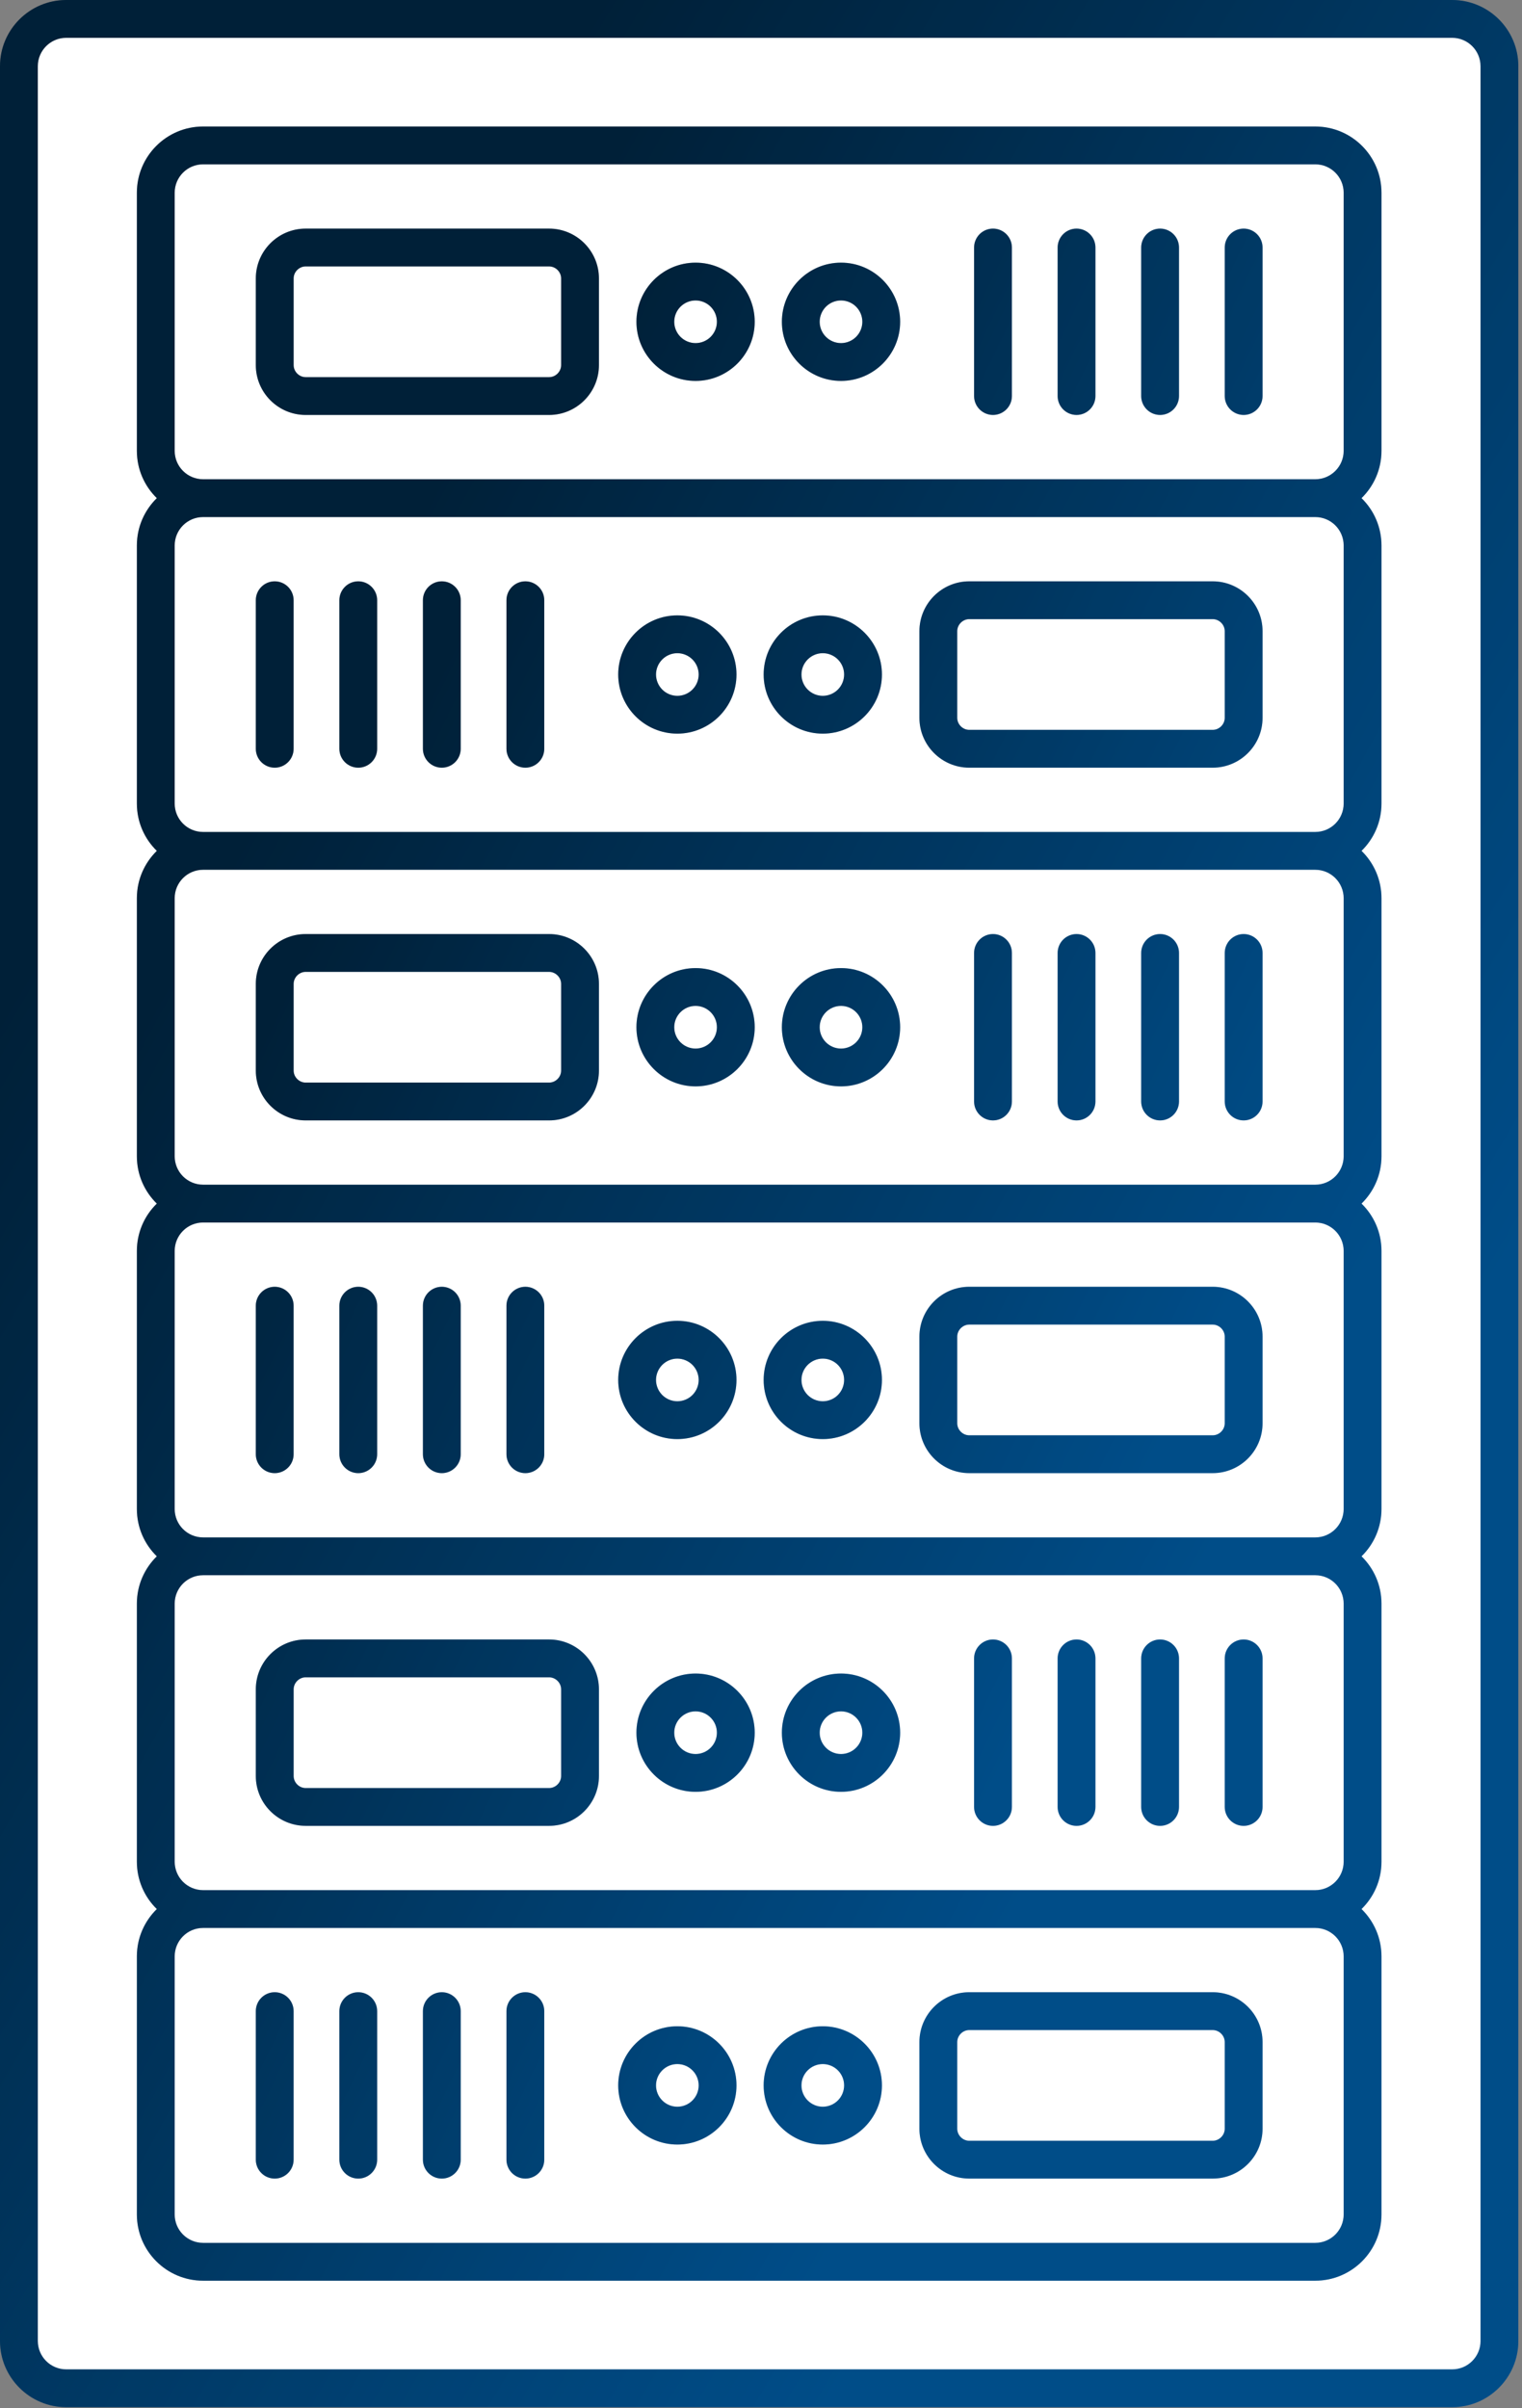 <?xml version="1.0" encoding="UTF-8"?>
<svg xmlns="http://www.w3.org/2000/svg" width="280" height="443" viewBox="0 0 280 443" fill="none">
  <rect x="0" y="0" width="280" height="443" fill="#808080" stroke="none"/>
  <path d="M267.156 439.332H12.174C7.374 439.332 3.479 435.439 3.479 430.636V12.174C3.479 7.372 7.374 3.479 12.174 3.479H267.157C271.956 3.479 275.853 7.372 275.853 12.174V430.636C275.853 435.439 271.959 439.332 267.157 439.332H267.156Z" fill="white"></path>
  <path d="M250.679 35.454V82.931C250.679 87.749 246.783 91.627 241.983 91.627H37.35C32.55 91.627 28.654 87.749 28.654 82.931V35.454C28.654 30.65 32.55 26.758 37.35 26.758H241.983C246.783 26.758 250.679 30.65 250.679 35.454ZM250.679 100.323V147.821C250.679 152.621 246.783 156.517 241.983 156.517H37.35C32.55 156.517 28.654 152.621 28.654 147.821V100.324C28.654 95.523 32.55 91.627 37.35 91.627H241.983C246.783 91.627 250.679 95.523 250.679 100.323ZM250.679 165.213V212.711C250.679 217.511 246.783 221.407 241.983 221.407H37.35C32.55 221.407 28.654 217.511 28.654 212.711V165.214C28.654 160.413 32.55 156.517 37.35 156.517H241.983C246.783 156.517 250.679 160.413 250.679 165.213ZM250.679 230.104V277.598C250.679 282.398 246.783 286.294 241.983 286.294H37.35C32.55 286.294 28.654 282.398 28.654 277.598V230.103C28.654 225.303 32.55 221.407 37.35 221.407H241.983C246.783 221.407 250.679 225.303 250.679 230.104Z" fill="white"></path>
  <path d="M250.679 294.99V342.487C250.679 347.287 246.783 351.183 241.983 351.183H37.35C32.55 351.183 28.654 347.287 28.654 342.487V294.99C28.654 290.19 32.55 286.294 37.35 286.294H241.983C246.783 286.294 250.679 290.19 250.679 294.99ZM250.679 359.88V407.36C250.679 412.161 246.783 416.056 241.983 416.056H37.35C32.55 416.056 28.654 412.161 28.654 407.36V359.88C28.654 355.062 32.55 351.184 37.35 351.184H241.983C246.783 351.184 250.679 355.062 250.679 359.88Z" fill="white"></path>
  <path d="M250.677 35.454V67.037H61.94C57.141 67.037 53.244 63.158 53.244 58.341V26.758H241.981C246.781 26.758 250.677 30.65 250.677 35.454ZM250.677 100.323V131.924H61.94C57.141 131.924 53.244 128.028 53.244 123.228V91.627H241.981C246.781 91.627 250.677 95.523 250.677 100.323ZM250.677 165.213V196.814H61.94C57.141 196.814 53.244 192.918 53.244 188.118V156.517H241.981C246.781 156.517 250.677 160.413 250.677 165.213ZM250.677 230.104V261.705H61.94C57.141 261.705 53.244 257.808 53.244 253.009V221.408H241.981C246.781 221.408 250.677 225.303 250.677 230.104ZM250.677 294.99V326.574H61.94C57.141 326.574 53.244 322.678 53.244 317.878V286.294H241.981C246.781 286.294 250.677 290.19 250.677 294.99ZM250.677 359.88V391.464H61.94C57.141 391.464 53.244 387.568 53.244 382.768V351.184H241.981C246.781 351.184 250.677 355.062 250.677 359.88Z" fill="white"></path>
  <path d="M101.016 72.856H56.232C53.1 72.856 50.539 70.295 50.539 67.162V51.224C50.539 48.093 53.1 45.531 56.232 45.531H101.016C104.148 45.531 106.709 48.093 106.709 51.224V67.162C106.709 70.295 104.148 72.856 101.016 72.856ZM178.315 110.415H223.099C226.231 110.415 228.792 112.98 228.792 116.108V132.05C228.792 135.178 226.231 137.739 223.099 137.739H178.315C175.183 137.739 172.621 135.178 172.621 132.05V116.108C172.621 112.98 175.183 110.415 178.315 110.415ZM101.016 202.626H56.232C53.1 202.626 50.539 200.064 50.539 196.933V180.995C50.539 177.862 53.1 175.302 56.232 175.302H101.016C104.148 175.302 106.709 177.862 106.709 180.995V196.933C106.709 200.064 104.148 202.626 101.016 202.626ZM178.315 240.185H223.099C226.231 240.185 228.792 242.745 228.792 245.878V261.816C228.792 264.948 226.231 267.509 223.099 267.509H178.315C175.183 267.509 172.621 264.948 172.621 261.816V245.878C172.621 242.745 175.183 240.185 178.315 240.185ZM101.016 332.395H56.232C53.1 332.395 50.539 329.834 50.539 326.702V310.764C50.539 307.633 53.1 305.071 56.232 305.071H101.016C104.148 305.071 106.709 307.633 106.709 310.764V326.702C106.709 329.834 104.148 332.395 101.016 332.395ZM178.315 369.955H223.099C226.231 369.955 228.792 372.516 228.792 375.647V391.586C228.792 394.717 226.231 397.278 223.099 397.278H178.315C175.183 397.278 172.621 394.717 172.621 391.586V375.647C172.621 372.516 175.183 369.955 178.315 369.955Z" fill="white"></path>
  <path d="M135.366 59.193C135.366 63.28 132.05 66.592 127.964 66.592C126.992 66.592 126.03 66.4 125.132 66.029C124.235 65.657 123.419 65.112 122.732 64.425C122.045 63.738 121.5 62.922 121.128 62.025C120.756 61.127 120.565 60.165 120.565 59.193C120.565 55.107 123.877 51.792 127.964 51.792C132.05 51.792 135.366 55.107 135.366 59.193ZM162.119 59.193C162.119 63.28 158.807 66.592 154.72 66.592C150.634 66.592 147.319 63.28 147.319 59.193C147.319 55.107 150.634 51.792 154.72 51.792C158.807 51.792 162.119 55.107 162.119 59.193ZM158.766 124.08C158.766 128.167 155.454 131.478 151.368 131.478C147.282 131.478 143.966 128.167 143.966 124.08C143.966 119.99 147.282 116.678 151.368 116.678C155.454 116.678 158.766 119.99 158.766 124.08ZM132.012 124.08C132.012 128.167 128.698 131.478 124.611 131.478C122.649 131.478 120.767 130.699 119.38 129.311C117.992 127.924 117.213 126.042 117.213 124.08C117.212 123.109 117.403 122.146 117.775 121.248C118.147 120.35 118.691 119.534 119.378 118.847C120.065 118.16 120.881 117.614 121.779 117.242C122.676 116.87 123.639 116.679 124.611 116.678C128.698 116.678 132.012 119.99 132.012 124.08ZM135.366 188.963C135.366 193.05 132.05 196.362 127.964 196.362C123.877 196.362 120.565 193.05 120.565 188.963C120.565 184.877 123.877 181.561 127.964 181.561C132.05 181.561 135.366 184.877 135.366 188.963V188.963ZM162.119 188.963C162.119 193.05 158.807 196.362 154.72 196.362C150.634 196.362 147.319 193.05 147.319 188.963C147.319 184.877 150.634 181.561 154.72 181.561C158.807 181.561 162.119 184.877 162.119 188.963V188.963ZM158.766 253.846C158.766 257.936 155.454 261.248 151.368 261.248C147.282 261.248 143.966 257.936 143.966 253.846C143.966 249.759 147.282 246.448 151.368 246.448C155.454 246.448 158.766 249.76 158.766 253.846ZM132.012 253.846C132.013 254.818 131.821 255.781 131.449 256.679C131.077 257.577 130.532 258.393 129.845 259.081C129.157 259.768 128.341 260.313 127.443 260.685C126.545 261.057 125.583 261.248 124.611 261.248C123.639 261.248 122.676 261.057 121.779 260.685C120.881 260.313 120.065 259.767 119.378 259.08C118.691 258.392 118.147 257.576 117.775 256.679C117.403 255.781 117.212 254.818 117.213 253.846C117.213 249.759 120.524 246.448 124.611 246.448C128.698 246.448 132.012 249.76 132.012 253.846ZM135.366 318.733C135.366 322.82 132.05 326.131 127.964 326.131C126.992 326.131 126.03 325.94 125.132 325.568C124.235 325.197 123.419 324.652 122.732 323.965C122.045 323.278 121.5 322.462 121.128 321.564C120.756 320.667 120.565 319.704 120.565 318.733C120.565 317.761 120.756 316.799 121.128 315.901C121.499 315.003 122.044 314.187 122.731 313.5C123.418 312.812 124.234 312.267 125.132 311.895C126.03 311.523 126.992 311.332 127.964 311.332C132.05 311.332 135.366 314.643 135.366 318.733ZM162.119 318.733C162.119 322.82 158.807 326.131 154.72 326.131C150.634 326.131 147.319 322.819 147.319 318.733C147.319 316.77 148.099 314.887 149.487 313.499C150.875 312.111 152.757 311.332 154.72 311.332C158.807 311.332 162.119 314.643 162.119 318.733ZM158.766 383.617C158.766 387.706 155.454 391.018 151.368 391.018C147.282 391.018 143.966 387.706 143.966 383.617C143.966 379.53 147.282 376.218 151.368 376.218C155.454 376.218 158.766 379.53 158.766 383.617ZM132.012 383.617C132.012 384.589 131.821 385.551 131.449 386.449C131.077 387.347 130.532 388.163 129.844 388.85C129.157 389.538 128.341 390.083 127.443 390.455C126.545 390.827 125.583 391.018 124.611 391.018C123.639 391.018 122.677 390.826 121.779 390.454C120.881 390.082 120.066 389.537 119.379 388.85C118.692 388.162 118.147 387.346 117.775 386.449C117.404 385.551 117.213 384.588 117.213 383.617C117.213 379.53 120.524 376.218 124.611 376.218C128.698 376.218 132.012 379.53 132.012 383.617Z" fill="white"></path>
  <path d="M241.974 23.273H37.354C30.642 23.273 25.18 28.734 25.18 35.447V82.941C25.18 86.345 26.587 89.426 28.849 91.637C26.59 93.849 25.18 96.926 25.18 100.333V147.824C25.18 151.231 26.587 154.312 28.849 156.52C26.59 158.732 25.18 161.813 25.18 165.216V212.711C25.18 216.114 26.587 219.195 28.849 221.407C27.688 222.537 26.764 223.89 26.134 225.383C25.504 226.877 25.179 228.481 25.18 230.103V277.595C25.18 281.002 26.587 284.082 28.849 286.291C26.59 288.502 25.18 291.583 25.18 294.986V342.481C25.179 344.102 25.503 345.707 26.133 347.201C26.764 348.694 27.687 350.047 28.849 351.177C26.59 353.388 25.18 356.469 25.18 359.873V407.367C25.18 414.08 30.642 419.542 37.354 419.542H241.974C248.686 419.542 254.148 414.08 254.148 407.367V359.873C254.148 356.469 252.742 353.388 250.479 351.177C252.738 348.966 254.149 345.888 254.149 342.481V294.986C254.149 291.583 252.742 288.502 250.479 286.291C251.641 285.16 252.564 283.808 253.194 282.314C253.825 280.821 254.149 279.216 254.149 277.595V230.103C254.149 226.696 252.742 223.615 250.479 221.407C252.738 219.195 254.149 216.114 254.149 212.711V165.216C254.15 163.595 253.825 161.99 253.195 160.496C252.565 159.003 251.641 157.651 250.479 156.52C252.738 154.309 254.149 151.228 254.149 147.824V100.334C254.15 98.713 253.825 97.108 253.195 95.614C252.565 94.121 251.641 92.769 250.479 91.638C252.738 89.427 254.149 86.346 254.149 82.942V35.447C254.149 28.734 248.69 23.273 241.975 23.273H241.974ZM247.191 407.364C247.191 410.241 244.851 412.582 241.974 412.582H37.354C34.477 412.582 32.136 410.241 32.136 407.364V359.873C32.136 356.995 34.477 354.655 37.354 354.655H241.974C244.851 354.655 247.191 356.995 247.191 359.873V407.364ZM247.191 342.481C247.191 345.355 244.851 347.699 241.974 347.699H37.354C35.971 347.696 34.645 347.146 33.667 346.168C32.689 345.19 32.139 343.864 32.136 342.481V294.986C32.136 292.109 34.477 289.769 37.354 289.769H241.974C244.851 289.769 247.191 292.109 247.191 294.986V342.481ZM247.191 277.595C247.191 280.471 244.851 282.812 241.974 282.812H37.354C34.477 282.812 32.136 280.471 32.136 277.595V230.103C32.136 227.226 34.477 224.885 37.354 224.885H241.974C244.851 224.885 247.191 227.226 247.191 230.103V277.595ZM247.191 212.711C247.191 215.585 244.851 217.928 241.974 217.928H37.354C35.971 217.926 34.645 217.376 33.667 216.398C32.689 215.42 32.139 214.094 32.136 212.711V165.216C32.136 162.34 34.477 159.999 37.354 159.999H241.974C244.851 159.999 247.191 162.34 247.191 165.216V212.711ZM247.191 147.824C247.191 150.702 244.851 153.042 241.974 153.042H37.354C34.477 153.042 32.136 150.702 32.136 147.824V100.334C32.136 97.457 34.477 95.117 37.354 95.117H241.974C244.851 95.117 247.191 97.457 247.191 100.334V147.824ZM247.191 82.941C247.191 85.818 244.851 88.159 241.974 88.159H37.354C34.477 88.159 32.136 85.818 32.136 82.941V35.447C32.136 32.569 34.477 30.229 37.354 30.229H241.974C244.851 30.229 247.191 32.569 247.191 35.447V82.941Z" fill="url(#paint0_linear_387_240)"></path>
  <path d="M241.974 23.273H37.354C30.642 23.273 25.18 28.734 25.18 35.447V82.941C25.18 86.345 26.587 89.426 28.849 91.637C26.59 93.849 25.18 96.926 25.18 100.333V147.824C25.18 151.231 26.587 154.312 28.849 156.52C26.59 158.732 25.18 161.813 25.18 165.216V212.711C25.18 216.114 26.587 219.195 28.849 221.407C27.688 222.537 26.764 223.89 26.134 225.383C25.504 226.877 25.179 228.481 25.18 230.103V277.595C25.18 281.002 26.587 284.082 28.849 286.291C26.59 288.502 25.18 291.583 25.18 294.986V342.481C25.179 344.102 25.503 345.707 26.133 347.201C26.764 348.694 27.687 350.047 28.849 351.177C26.59 353.388 25.18 356.469 25.18 359.873V407.367C25.18 414.08 30.642 419.542 37.354 419.542H241.974C248.686 419.542 254.148 414.08 254.148 407.367V359.873C254.148 356.469 252.742 353.388 250.479 351.177C252.738 348.966 254.149 345.888 254.149 342.481V294.986C254.149 291.583 252.742 288.502 250.479 286.291C251.641 285.16 252.564 283.808 253.194 282.314C253.825 280.821 254.149 279.216 254.149 277.595V230.103C254.149 226.696 252.742 223.615 250.479 221.407C252.738 219.195 254.149 216.114 254.149 212.711V165.216C254.15 163.595 253.825 161.99 253.195 160.496C252.565 159.003 251.641 157.651 250.479 156.52C252.738 154.309 254.149 151.228 254.149 147.824V100.334C254.15 98.713 253.825 97.108 253.195 95.614C252.565 94.121 251.641 92.769 250.479 91.638C252.738 89.427 254.149 86.346 254.149 82.942V35.447C254.149 28.734 248.69 23.273 241.975 23.273H241.974ZM247.191 407.364C247.191 410.241 244.851 412.582 241.974 412.582H37.354C34.477 412.582 32.136 410.241 32.136 407.364V359.873C32.136 356.995 34.477 354.655 37.354 354.655H241.974C244.851 354.655 247.191 356.995 247.191 359.873V407.364ZM247.191 342.481C247.191 345.355 244.851 347.699 241.974 347.699H37.354C35.971 347.696 34.645 347.146 33.667 346.168C32.689 345.19 32.139 343.864 32.136 342.481V294.986C32.136 292.109 34.477 289.769 37.354 289.769H241.974C244.851 289.769 247.191 292.109 247.191 294.986V342.481ZM247.191 277.595C247.191 280.471 244.851 282.812 241.974 282.812H37.354C34.477 282.812 32.136 280.471 32.136 277.595V230.103C32.136 227.226 34.477 224.885 37.354 224.885H241.974C244.851 224.885 247.191 227.226 247.191 230.103V277.595ZM247.191 212.711C247.191 215.585 244.851 217.928 241.974 217.928H37.354C35.971 217.926 34.645 217.376 33.667 216.398C32.689 215.42 32.139 214.094 32.136 212.711V165.216C32.136 162.34 34.477 159.999 37.354 159.999H241.974C244.851 159.999 247.191 162.34 247.191 165.216V212.711ZM247.191 147.824C247.191 150.702 244.851 153.042 241.974 153.042H37.354C34.477 153.042 32.136 150.702 32.136 147.824V100.334C32.136 97.457 34.477 95.117 37.354 95.117H241.974C244.851 95.117 247.191 97.457 247.191 100.334V147.824ZM247.191 82.941C247.191 85.818 244.851 88.159 241.974 88.159H37.354C34.477 88.159 32.136 85.818 32.136 82.941V35.447C32.136 32.569 34.477 30.229 37.354 30.229H241.974C244.851 30.229 247.191 32.569 247.191 35.447V82.941Z" fill="black" fill-opacity="0.2"></path>
  <path d="M101.016 42.054H56.232C51.174 42.054 47.06 46.167 47.06 51.221V67.162C47.06 72.221 51.174 76.334 56.232 76.334H101.016C106.074 76.334 110.187 72.221 110.187 67.162V51.221C110.187 46.167 106.074 42.054 101.016 42.054ZM103.23 67.162C103.23 68.362 102.218 69.377 101.016 69.377H56.232C55.032 69.377 54.021 68.361 54.021 67.162V51.221C54.021 50.022 55.033 49.01 56.232 49.01H101.016C102.218 49.01 103.23 50.022 103.23 51.221V67.162ZM127.963 48.314C121.964 48.314 117.083 53.198 117.083 59.193C117.083 65.193 121.964 70.074 127.963 70.074C133.962 70.074 138.844 65.193 138.844 59.193C138.844 53.198 133.962 48.314 127.963 48.314ZM127.963 63.114C126.923 63.114 125.926 62.7 125.19 61.965C124.455 61.23 124.041 60.233 124.04 59.193C124.041 58.153 124.454 57.156 125.19 56.42C125.926 55.685 126.923 55.272 127.963 55.271C129.003 55.272 130.001 55.685 130.736 56.42C131.472 57.156 131.886 58.153 131.887 59.193C131.886 60.233 131.472 61.23 130.736 61.965C130 62.7 129.003 63.114 127.963 63.114ZM154.72 48.314C148.721 48.314 143.84 53.198 143.84 59.193C143.84 65.193 148.721 70.074 154.72 70.074C160.719 70.074 165.6 65.193 165.6 59.193C165.6 53.198 160.719 48.314 154.72 48.314ZM154.72 63.114C153.68 63.113 152.683 62.7 151.948 61.965C151.212 61.23 150.798 60.233 150.797 59.193C150.798 58.153 151.212 57.156 151.947 56.421C152.683 55.685 153.68 55.272 154.72 55.271C155.76 55.272 156.757 55.685 157.493 56.42C158.228 57.156 158.642 58.153 158.643 59.193C158.642 60.233 158.228 61.23 157.493 61.965C156.757 62.7 155.76 63.114 154.72 63.114ZM182.68 42.054C181.757 42.054 180.872 42.42 180.22 43.072C179.568 43.725 179.201 44.609 179.201 45.532V72.855C179.201 74.774 180.761 76.333 182.68 76.333C184.599 76.333 186.158 74.774 186.158 72.855V45.532C186.158 43.61 184.602 42.054 182.68 42.054ZM198.05 42.054C197.127 42.054 196.243 42.42 195.59 43.072C194.938 43.725 194.571 44.609 194.571 45.532V72.855C194.571 74.774 196.131 76.333 198.05 76.333C199.969 76.333 201.528 74.774 201.528 72.855V45.532C201.528 43.61 199.972 42.054 198.05 42.054ZM213.421 42.054C212.498 42.054 211.613 42.42 210.961 43.072C210.309 43.725 209.942 44.609 209.942 45.532V72.855C209.942 74.774 211.502 76.333 213.421 76.333C215.34 76.333 216.899 74.774 216.899 72.855V45.532C216.899 43.61 215.343 42.054 213.421 42.054ZM228.792 42.054C227.869 42.054 226.984 42.42 226.332 43.072C225.68 43.725 225.313 44.609 225.313 45.532V72.855C225.313 74.774 226.872 76.333 228.792 76.333C230.711 76.333 232.27 74.774 232.27 72.855V45.532C232.27 43.61 230.714 42.054 228.792 42.054ZM223.098 106.937H178.314C173.257 106.937 169.143 111.05 169.143 116.108V132.05C169.143 137.104 173.256 141.218 178.314 141.218H223.098C228.157 141.218 232.27 137.105 232.27 132.05V116.108C232.27 111.05 228.157 106.937 223.098 106.937ZM225.313 132.05C225.313 133.248 224.298 134.261 223.098 134.261H178.314C177.115 134.261 176.1 133.248 176.1 132.05V116.108C176.1 114.908 177.115 113.893 178.314 113.893H223.098C224.298 113.893 225.313 114.909 225.313 116.108V132.05ZM151.367 113.2C145.368 113.2 140.487 118.081 140.487 124.081C140.487 130.08 145.368 134.957 151.367 134.957C157.367 134.957 162.248 130.078 162.248 124.081C162.248 118.083 157.366 113.2 151.367 113.2ZM151.367 128.001C150.328 128 149.331 127.587 148.595 126.852C147.859 126.117 147.445 125.12 147.444 124.081C147.444 121.916 149.204 120.157 151.367 120.157C153.531 120.157 155.291 121.916 155.291 124.081C155.288 125.12 154.874 126.116 154.139 126.851C153.403 127.585 152.407 127.999 151.367 128.001ZM124.61 113.2C118.612 113.2 113.731 118.081 113.731 124.081C113.731 130.08 118.612 134.957 124.61 134.957C130.609 134.957 135.49 130.078 135.49 124.081C135.49 118.083 130.609 113.2 124.61 113.2ZM124.61 128.001C123.57 128 122.574 127.587 121.838 126.852C121.103 126.117 120.689 125.12 120.687 124.081C120.688 123.04 121.102 122.043 121.837 121.308C122.573 120.572 123.57 120.158 124.61 120.157C125.65 120.158 126.648 120.572 127.383 121.307C128.119 122.043 128.533 123.04 128.534 124.081C128.532 125.12 128.118 126.117 127.382 126.851C126.647 127.586 125.65 128 124.61 128.001ZM96.651 106.937C94.732 106.937 93.172 108.496 93.172 110.415V137.742C93.172 138.664 93.539 139.549 94.191 140.201C94.844 140.854 95.728 141.22 96.651 141.22C97.573 141.22 98.458 140.854 99.11 140.201C99.763 139.549 100.129 138.664 100.129 137.742V110.415C100.129 109.492 99.763 108.608 99.11 107.955C98.458 107.303 97.573 106.937 96.651 106.937ZM81.28 106.937C79.361 106.937 77.802 108.496 77.802 110.415V137.742C77.802 139.661 79.361 141.22 81.28 141.22C83.199 141.22 84.758 139.661 84.758 137.742V110.415C84.758 108.496 83.199 106.937 81.28 106.937ZM65.909 106.937C63.99 106.937 62.431 108.496 62.431 110.415V137.742C62.431 139.661 63.99 141.22 65.909 141.22C67.828 141.22 69.387 139.661 69.387 137.742V110.415C69.387 108.496 67.828 106.937 65.909 106.937ZM50.539 106.937C48.62 106.937 47.06 108.496 47.06 110.415V137.742C47.06 139.661 48.62 141.22 50.539 141.22C52.458 141.22 54.017 139.661 54.017 137.742V110.415C54.017 108.496 52.458 106.937 50.539 106.937ZM101.016 171.823H56.232C51.174 171.823 47.06 175.933 47.06 180.991V196.933C47.06 201.99 51.174 206.104 56.232 206.104H101.016C106.074 206.104 110.187 201.991 110.187 196.933V180.991C110.187 175.933 106.074 171.823 101.016 171.823ZM103.23 196.933C103.23 198.135 102.218 199.147 101.016 199.147H56.232C55.032 199.147 54.021 198.135 54.021 196.933V180.995C54.021 179.795 55.033 178.78 56.232 178.78H101.016C102.218 178.78 103.23 179.795 103.23 180.995V196.933ZM127.963 178.084C121.964 178.084 117.083 182.964 117.083 188.963C117.083 194.963 121.964 199.843 127.963 199.843C133.962 199.843 138.844 194.962 138.844 188.964C138.844 182.964 133.962 178.083 127.963 178.083V178.084ZM127.963 192.887C125.8 192.887 124.04 191.127 124.04 188.964C124.04 186.8 125.8 185.04 127.963 185.04C130.127 185.04 131.887 186.8 131.887 188.964C131.887 191.127 130.127 192.887 127.963 192.887ZM154.72 178.084C148.721 178.084 143.84 182.964 143.84 188.963C143.84 194.963 148.721 199.843 154.72 199.843C160.719 199.843 165.6 194.962 165.6 188.964C165.6 182.964 160.719 178.083 154.72 178.083V178.084ZM154.72 192.887C152.556 192.887 150.797 191.127 150.797 188.964C150.797 186.8 152.556 185.04 154.72 185.04C156.884 185.04 158.643 186.8 158.643 188.964C158.643 191.127 156.884 192.887 154.72 192.887ZM182.68 171.823C181.757 171.823 180.872 172.189 180.22 172.842C179.568 173.494 179.201 174.379 179.201 175.301V202.626C179.201 204.545 180.761 206.104 182.68 206.104C184.599 206.104 186.158 204.545 186.158 202.626V175.301C186.158 173.379 184.602 171.823 182.68 171.823ZM198.05 171.823C197.127 171.823 196.243 172.189 195.59 172.842C194.938 173.494 194.571 174.379 194.571 175.301V202.626C194.571 204.545 196.131 206.104 198.05 206.104C199.969 206.104 201.528 204.545 201.528 202.626V175.301C201.528 173.379 199.972 171.823 198.05 171.823ZM213.421 171.823C212.498 171.823 211.613 172.189 210.961 172.842C210.309 173.494 209.942 174.379 209.942 175.301V202.626C209.942 204.545 211.502 206.104 213.421 206.104C215.34 206.104 216.899 204.545 216.899 202.626V175.301C216.899 173.379 215.343 171.823 213.421 171.823ZM228.792 171.823C227.869 171.823 226.984 172.189 226.332 172.842C225.68 173.494 225.313 174.379 225.313 175.301V202.626C225.313 204.545 226.872 206.104 228.792 206.104C230.711 206.104 232.27 204.545 232.27 202.626V175.301C232.27 173.379 230.714 171.823 228.792 171.823ZM223.098 236.706H178.314C173.257 236.706 169.143 240.819 169.143 245.878V261.815C169.143 266.874 173.256 270.987 178.314 270.987H223.098C228.157 270.987 232.27 266.874 232.27 261.815V245.878C232.27 240.82 228.157 236.706 223.098 236.706ZM225.313 261.815C225.313 263.018 224.298 264.03 223.098 264.03H178.314C177.115 264.03 176.1 263.018 176.1 261.815V245.878C176.1 244.678 177.115 243.663 178.314 243.663H223.098C224.298 243.663 225.313 244.678 225.313 245.878V261.815ZM151.367 242.966C145.368 242.966 140.487 247.848 140.487 253.847C140.487 259.846 145.368 264.727 151.367 264.727C157.367 264.727 162.248 259.846 162.248 253.847C162.248 247.848 157.366 242.966 151.367 242.966ZM151.367 257.77C150.327 257.769 149.33 257.356 148.594 256.62C147.858 255.884 147.445 254.887 147.444 253.847C147.444 251.686 149.204 249.923 151.367 249.923C153.531 249.923 155.291 251.686 155.291 253.847C155.289 254.887 154.876 255.884 154.14 256.619C153.405 257.355 152.408 257.769 151.367 257.77ZM124.61 242.966C118.612 242.966 113.731 247.848 113.731 253.847C113.731 259.846 118.612 264.727 124.61 264.727C130.609 264.727 135.49 259.846 135.49 253.847C135.49 247.848 130.609 242.966 124.61 242.966ZM124.61 257.77C123.57 257.769 122.573 257.355 121.837 256.62C121.102 255.884 120.688 254.887 120.687 253.847C120.689 252.807 121.103 251.81 121.838 251.074C122.573 250.339 123.57 249.925 124.61 249.923C125.65 249.925 126.647 250.338 127.383 251.074C128.118 251.809 128.532 252.806 128.534 253.847C128.533 254.887 128.119 255.884 127.383 256.62C126.648 257.356 125.65 257.769 124.61 257.77ZM96.651 236.706C94.732 236.706 93.172 238.265 93.172 240.184V267.512C93.172 268.435 93.539 269.319 94.191 269.972C94.844 270.624 95.728 270.991 96.651 270.991C97.573 270.991 98.458 270.624 99.11 269.972C99.763 269.319 100.129 268.435 100.129 267.512V240.184C100.129 238.263 98.573 236.706 96.651 236.706ZM81.28 236.706C79.361 236.706 77.802 238.265 77.802 240.184V267.512C77.802 269.431 79.361 270.991 81.28 270.991C83.199 270.991 84.758 269.431 84.758 267.512V240.184C84.758 239.262 84.392 238.377 83.74 237.725C83.087 237.072 82.202 236.706 81.28 236.706ZM65.909 236.706C63.99 236.706 62.431 238.265 62.431 240.184V267.512C62.431 269.431 63.99 270.991 65.909 270.991C67.828 270.991 69.387 269.431 69.387 267.512V240.184C69.387 239.262 69.021 238.377 68.369 237.725C67.716 237.072 66.832 236.706 65.909 236.706ZM50.539 236.706C48.62 236.706 47.06 238.265 47.06 240.184V267.512C47.06 269.431 48.62 270.991 50.539 270.991C52.458 270.991 54.017 269.431 54.017 267.512V240.184C54.017 239.262 53.651 238.377 52.998 237.725C52.346 237.072 51.461 236.706 50.539 236.706ZM101.016 301.589H56.232C51.174 301.589 47.06 305.702 47.06 310.761V326.702C47.06 331.76 51.174 335.87 56.232 335.87H101.016C106.074 335.87 110.187 331.76 110.187 326.702V310.761C110.187 305.706 106.074 301.589 101.016 301.589ZM103.23 326.703C103.23 327.901 102.218 328.917 101.016 328.917H56.232C55.032 328.917 54.021 327.901 54.021 326.702V310.764C54.021 309.561 55.033 308.549 56.232 308.549H101.016C102.218 308.549 103.23 309.561 103.23 310.764V326.703ZM127.963 307.853C121.964 307.853 117.083 312.735 117.083 318.733C117.083 324.731 121.964 329.613 127.963 329.613C133.962 329.613 138.844 324.732 138.844 318.733C138.844 312.734 133.962 307.853 127.963 307.853ZM127.963 322.657C125.8 322.657 124.04 320.897 124.04 318.733C124.04 316.569 125.8 314.81 127.963 314.81C130.127 314.81 131.887 316.569 131.887 318.733C131.887 320.897 130.127 322.657 127.963 322.657ZM154.72 307.853C148.721 307.853 143.84 312.735 143.84 318.733C143.84 324.731 148.721 329.613 154.72 329.613C160.719 329.613 165.6 324.732 165.6 318.733C165.6 312.734 160.719 307.853 154.72 307.853ZM154.72 322.657C152.556 322.657 150.797 320.897 150.797 318.733C150.797 316.569 152.556 314.81 154.72 314.81C156.884 314.81 158.643 316.569 158.643 318.733C158.643 320.897 156.884 322.657 154.72 322.657ZM182.68 301.589C180.761 301.589 179.201 303.148 179.201 305.067V332.395C179.201 334.314 180.761 335.874 182.68 335.874C184.599 335.874 186.158 334.314 186.158 332.395V305.067C186.158 304.145 185.792 303.26 185.139 302.608C184.487 301.955 183.602 301.589 182.68 301.589ZM198.05 301.589C196.131 301.589 194.571 303.148 194.571 305.067V332.395C194.571 334.314 196.131 335.874 198.05 335.874C199.969 335.874 201.528 334.314 201.528 332.395V305.067C201.528 304.145 201.162 303.26 200.509 302.608C199.857 301.955 198.972 301.589 198.05 301.589ZM213.421 301.589C211.502 301.589 209.942 303.148 209.942 305.067V332.395C209.942 334.314 211.502 335.874 213.421 335.874C215.34 335.874 216.899 334.314 216.899 332.395V305.067C216.899 304.145 216.533 303.26 215.88 302.608C215.228 301.955 214.343 301.589 213.421 301.589ZM228.792 301.589C226.872 301.589 225.313 303.148 225.313 305.067V332.395C225.313 334.314 226.872 335.874 228.792 335.874C230.711 335.874 232.27 334.314 232.27 332.395V305.067C232.27 304.145 231.904 303.26 231.251 302.608C230.599 301.955 229.714 301.589 228.792 301.589ZM223.098 366.476H178.314C173.257 366.476 169.143 370.589 169.143 375.647V391.586C169.143 396.643 173.256 400.757 178.314 400.757H223.098C228.157 400.757 232.27 396.643 232.27 391.586V375.647C232.27 370.589 228.157 366.476 223.098 366.476ZM225.313 391.589C225.313 392.788 224.298 393.803 223.098 393.803H178.314C177.115 393.803 176.1 392.788 176.1 391.589V375.647C176.1 374.449 177.115 373.436 178.314 373.436H223.098C224.298 373.436 225.313 374.449 225.313 375.647V391.589ZM151.367 372.74C145.368 372.74 140.487 377.618 140.487 383.617C140.487 389.615 145.368 394.496 151.367 394.496C157.367 394.496 162.248 389.615 162.248 383.617C162.248 377.617 157.366 372.74 151.367 372.74ZM151.367 387.54C149.204 387.54 147.444 385.78 147.444 383.617C147.444 381.453 149.204 379.693 151.367 379.693C153.531 379.693 155.291 381.452 155.291 383.617C155.289 384.657 154.875 385.654 154.14 386.389C153.404 387.124 152.407 387.538 151.367 387.54V387.54ZM124.61 372.74C118.612 372.74 113.731 377.618 113.731 383.617C113.731 389.615 118.612 394.496 124.61 394.496C130.609 394.496 135.49 389.615 135.49 383.617C135.49 377.617 130.609 372.74 124.61 372.74ZM124.61 387.54C122.446 387.54 120.687 385.78 120.687 383.617C120.687 381.453 122.446 379.693 124.61 379.693C126.774 379.693 128.534 381.452 128.534 383.617C128.534 385.781 126.774 387.54 124.61 387.54V387.54ZM96.651 366.476C94.732 366.476 93.172 368.035 93.172 369.955V397.282C93.172 398.204 93.539 399.089 94.191 399.741C94.844 400.394 95.728 400.76 96.651 400.76C97.573 400.76 98.458 400.394 99.11 399.741C99.763 399.089 100.129 398.204 100.129 397.282V369.955C100.129 369.032 99.763 368.147 99.11 367.495C98.458 366.843 97.573 366.476 96.651 366.476ZM81.28 366.476C79.361 366.476 77.802 368.035 77.802 369.955V397.282C77.802 399.201 79.361 400.76 81.28 400.76C83.199 400.76 84.758 399.201 84.758 397.282V369.955C84.758 368.035 83.199 366.476 81.28 366.476ZM65.909 366.476C63.99 366.476 62.431 368.035 62.431 369.955V397.282C62.431 399.201 63.99 400.76 65.909 400.76C67.828 400.76 69.387 399.201 69.387 397.282V369.955C69.387 368.035 67.828 366.476 65.909 366.476ZM50.539 366.476C48.62 366.476 47.06 368.035 47.06 369.955V397.282C47.06 399.201 48.62 400.76 50.539 400.76C52.458 400.76 54.017 399.201 54.017 397.282V369.955C54.017 368.035 52.458 366.476 50.539 366.476Z" fill="url(#paint1_linear_387_240)"></path>
  <path d="M101.016 42.054H56.232C51.174 42.054 47.06 46.167 47.06 51.221V67.162C47.06 72.221 51.174 76.334 56.232 76.334H101.016C106.074 76.334 110.187 72.221 110.187 67.162V51.221C110.187 46.167 106.074 42.054 101.016 42.054ZM103.23 67.162C103.23 68.362 102.218 69.377 101.016 69.377H56.232C55.032 69.377 54.021 68.361 54.021 67.162V51.221C54.021 50.022 55.033 49.01 56.232 49.01H101.016C102.218 49.01 103.23 50.022 103.23 51.221V67.162ZM127.963 48.314C121.964 48.314 117.083 53.198 117.083 59.193C117.083 65.193 121.964 70.074 127.963 70.074C133.962 70.074 138.844 65.193 138.844 59.193C138.844 53.198 133.962 48.314 127.963 48.314ZM127.963 63.114C126.923 63.114 125.926 62.7 125.19 61.965C124.455 61.23 124.041 60.233 124.04 59.193C124.041 58.153 124.454 57.156 125.19 56.42C125.926 55.685 126.923 55.272 127.963 55.271C129.003 55.272 130.001 55.685 130.736 56.42C131.472 57.156 131.886 58.153 131.887 59.193C131.886 60.233 131.472 61.23 130.736 61.965C130 62.7 129.003 63.114 127.963 63.114ZM154.72 48.314C148.721 48.314 143.84 53.198 143.84 59.193C143.84 65.193 148.721 70.074 154.72 70.074C160.719 70.074 165.6 65.193 165.6 59.193C165.6 53.198 160.719 48.314 154.72 48.314ZM154.72 63.114C153.68 63.113 152.683 62.7 151.948 61.965C151.212 61.23 150.798 60.233 150.797 59.193C150.798 58.153 151.212 57.156 151.947 56.421C152.683 55.685 153.68 55.272 154.72 55.271C155.76 55.272 156.757 55.685 157.493 56.42C158.228 57.156 158.642 58.153 158.643 59.193C158.642 60.233 158.228 61.23 157.493 61.965C156.757 62.7 155.76 63.114 154.72 63.114ZM182.68 42.054C181.757 42.054 180.872 42.42 180.22 43.072C179.568 43.725 179.201 44.609 179.201 45.532V72.855C179.201 74.774 180.761 76.333 182.68 76.333C184.599 76.333 186.158 74.774 186.158 72.855V45.532C186.158 43.61 184.602 42.054 182.68 42.054ZM198.05 42.054C197.127 42.054 196.243 42.42 195.59 43.072C194.938 43.725 194.571 44.609 194.571 45.532V72.855C194.571 74.774 196.131 76.333 198.05 76.333C199.969 76.333 201.528 74.774 201.528 72.855V45.532C201.528 43.61 199.972 42.054 198.05 42.054ZM213.421 42.054C212.498 42.054 211.613 42.42 210.961 43.072C210.309 43.725 209.942 44.609 209.942 45.532V72.855C209.942 74.774 211.502 76.333 213.421 76.333C215.34 76.333 216.899 74.774 216.899 72.855V45.532C216.899 43.61 215.343 42.054 213.421 42.054ZM228.792 42.054C227.869 42.054 226.984 42.42 226.332 43.072C225.68 43.725 225.313 44.609 225.313 45.532V72.855C225.313 74.774 226.872 76.333 228.792 76.333C230.711 76.333 232.27 74.774 232.27 72.855V45.532C232.27 43.61 230.714 42.054 228.792 42.054ZM223.098 106.937H178.314C173.257 106.937 169.143 111.05 169.143 116.108V132.05C169.143 137.104 173.256 141.218 178.314 141.218H223.098C228.157 141.218 232.27 137.105 232.27 132.05V116.108C232.27 111.05 228.157 106.937 223.098 106.937ZM225.313 132.05C225.313 133.248 224.298 134.261 223.098 134.261H178.314C177.115 134.261 176.1 133.248 176.1 132.05V116.108C176.1 114.908 177.115 113.893 178.314 113.893H223.098C224.298 113.893 225.313 114.909 225.313 116.108V132.05ZM151.367 113.2C145.368 113.2 140.487 118.081 140.487 124.081C140.487 130.08 145.368 134.957 151.367 134.957C157.367 134.957 162.248 130.078 162.248 124.081C162.248 118.083 157.366 113.2 151.367 113.2ZM151.367 128.001C150.328 128 149.331 127.587 148.595 126.852C147.859 126.117 147.445 125.12 147.444 124.081C147.444 121.916 149.204 120.157 151.367 120.157C153.531 120.157 155.291 121.916 155.291 124.081C155.288 125.12 154.874 126.116 154.139 126.851C153.403 127.585 152.407 127.999 151.367 128.001ZM124.61 113.2C118.612 113.2 113.731 118.081 113.731 124.081C113.731 130.08 118.612 134.957 124.61 134.957C130.609 134.957 135.49 130.078 135.49 124.081C135.49 118.083 130.609 113.2 124.61 113.2ZM124.61 128.001C123.57 128 122.574 127.587 121.838 126.852C121.103 126.117 120.689 125.12 120.687 124.081C120.688 123.04 121.102 122.043 121.837 121.308C122.573 120.572 123.57 120.158 124.61 120.157C125.65 120.158 126.648 120.572 127.383 121.307C128.119 122.043 128.533 123.04 128.534 124.081C128.532 125.12 128.118 126.117 127.382 126.851C126.647 127.586 125.65 128 124.61 128.001ZM96.651 106.937C94.732 106.937 93.172 108.496 93.172 110.415V137.742C93.172 138.664 93.539 139.549 94.191 140.201C94.844 140.854 95.728 141.22 96.651 141.22C97.573 141.22 98.458 140.854 99.11 140.201C99.763 139.549 100.129 138.664 100.129 137.742V110.415C100.129 109.492 99.763 108.608 99.11 107.955C98.458 107.303 97.573 106.937 96.651 106.937ZM81.28 106.937C79.361 106.937 77.802 108.496 77.802 110.415V137.742C77.802 139.661 79.361 141.22 81.28 141.22C83.199 141.22 84.758 139.661 84.758 137.742V110.415C84.758 108.496 83.199 106.937 81.28 106.937ZM65.909 106.937C63.99 106.937 62.431 108.496 62.431 110.415V137.742C62.431 139.661 63.99 141.22 65.909 141.22C67.828 141.22 69.387 139.661 69.387 137.742V110.415C69.387 108.496 67.828 106.937 65.909 106.937ZM50.539 106.937C48.62 106.937 47.06 108.496 47.06 110.415V137.742C47.06 139.661 48.62 141.22 50.539 141.22C52.458 141.22 54.017 139.661 54.017 137.742V110.415C54.017 108.496 52.458 106.937 50.539 106.937ZM101.016 171.823H56.232C51.174 171.823 47.06 175.933 47.06 180.991V196.933C47.06 201.99 51.174 206.104 56.232 206.104H101.016C106.074 206.104 110.187 201.991 110.187 196.933V180.991C110.187 175.933 106.074 171.823 101.016 171.823ZM103.23 196.933C103.23 198.135 102.218 199.147 101.016 199.147H56.232C55.032 199.147 54.021 198.135 54.021 196.933V180.995C54.021 179.795 55.033 178.78 56.232 178.78H101.016C102.218 178.78 103.23 179.795 103.23 180.995V196.933ZM127.963 178.084C121.964 178.084 117.083 182.964 117.083 188.963C117.083 194.963 121.964 199.843 127.963 199.843C133.962 199.843 138.844 194.962 138.844 188.964C138.844 182.964 133.962 178.083 127.963 178.083V178.084ZM127.963 192.887C125.8 192.887 124.04 191.127 124.04 188.964C124.04 186.8 125.8 185.04 127.963 185.04C130.127 185.04 131.887 186.8 131.887 188.964C131.887 191.127 130.127 192.887 127.963 192.887ZM154.72 178.084C148.721 178.084 143.84 182.964 143.84 188.963C143.84 194.963 148.721 199.843 154.72 199.843C160.719 199.843 165.6 194.962 165.6 188.964C165.6 182.964 160.719 178.083 154.72 178.083V178.084ZM154.72 192.887C152.556 192.887 150.797 191.127 150.797 188.964C150.797 186.8 152.556 185.04 154.72 185.04C156.884 185.04 158.643 186.8 158.643 188.964C158.643 191.127 156.884 192.887 154.72 192.887ZM182.68 171.823C181.757 171.823 180.872 172.189 180.22 172.842C179.568 173.494 179.201 174.379 179.201 175.301V202.626C179.201 204.545 180.761 206.104 182.68 206.104C184.599 206.104 186.158 204.545 186.158 202.626V175.301C186.158 173.379 184.602 171.823 182.68 171.823ZM198.05 171.823C197.127 171.823 196.243 172.189 195.59 172.842C194.938 173.494 194.571 174.379 194.571 175.301V202.626C194.571 204.545 196.131 206.104 198.05 206.104C199.969 206.104 201.528 204.545 201.528 202.626V175.301C201.528 173.379 199.972 171.823 198.05 171.823ZM213.421 171.823C212.498 171.823 211.613 172.189 210.961 172.842C210.309 173.494 209.942 174.379 209.942 175.301V202.626C209.942 204.545 211.502 206.104 213.421 206.104C215.34 206.104 216.899 204.545 216.899 202.626V175.301C216.899 173.379 215.343 171.823 213.421 171.823ZM228.792 171.823C227.869 171.823 226.984 172.189 226.332 172.842C225.68 173.494 225.313 174.379 225.313 175.301V202.626C225.313 204.545 226.872 206.104 228.792 206.104C230.711 206.104 232.27 204.545 232.27 202.626V175.301C232.27 173.379 230.714 171.823 228.792 171.823ZM223.098 236.706H178.314C173.257 236.706 169.143 240.819 169.143 245.878V261.815C169.143 266.874 173.256 270.987 178.314 270.987H223.098C228.157 270.987 232.27 266.874 232.27 261.815V245.878C232.27 240.82 228.157 236.706 223.098 236.706ZM225.313 261.815C225.313 263.018 224.298 264.03 223.098 264.03H178.314C177.115 264.03 176.1 263.018 176.1 261.815V245.878C176.1 244.678 177.115 243.663 178.314 243.663H223.098C224.298 243.663 225.313 244.678 225.313 245.878V261.815ZM151.367 242.966C145.368 242.966 140.487 247.848 140.487 253.847C140.487 259.846 145.368 264.727 151.367 264.727C157.367 264.727 162.248 259.846 162.248 253.847C162.248 247.848 157.366 242.966 151.367 242.966ZM151.367 257.77C150.327 257.769 149.33 257.356 148.594 256.62C147.858 255.884 147.445 254.887 147.444 253.847C147.444 251.686 149.204 249.923 151.367 249.923C153.531 249.923 155.291 251.686 155.291 253.847C155.289 254.887 154.876 255.884 154.14 256.619C153.405 257.355 152.408 257.769 151.367 257.77ZM124.61 242.966C118.612 242.966 113.731 247.848 113.731 253.847C113.731 259.846 118.612 264.727 124.61 264.727C130.609 264.727 135.49 259.846 135.49 253.847C135.49 247.848 130.609 242.966 124.61 242.966ZM124.61 257.77C123.57 257.769 122.573 257.355 121.837 256.62C121.102 255.884 120.688 254.887 120.687 253.847C120.689 252.807 121.103 251.81 121.838 251.074C122.573 250.339 123.57 249.925 124.61 249.923C125.65 249.925 126.647 250.338 127.383 251.074C128.118 251.809 128.532 252.806 128.534 253.847C128.533 254.887 128.119 255.884 127.383 256.62C126.648 257.356 125.65 257.769 124.61 257.77ZM96.651 236.706C94.732 236.706 93.172 238.265 93.172 240.184V267.512C93.172 268.435 93.539 269.319 94.191 269.972C94.844 270.624 95.728 270.991 96.651 270.991C97.573 270.991 98.458 270.624 99.11 269.972C99.763 269.319 100.129 268.435 100.129 267.512V240.184C100.129 238.263 98.573 236.706 96.651 236.706ZM81.28 236.706C79.361 236.706 77.802 238.265 77.802 240.184V267.512C77.802 269.431 79.361 270.991 81.28 270.991C83.199 270.991 84.758 269.431 84.758 267.512V240.184C84.758 239.262 84.392 238.377 83.74 237.725C83.087 237.072 82.202 236.706 81.28 236.706ZM65.909 236.706C63.99 236.706 62.431 238.265 62.431 240.184V267.512C62.431 269.431 63.99 270.991 65.909 270.991C67.828 270.991 69.387 269.431 69.387 267.512V240.184C69.387 239.262 69.021 238.377 68.369 237.725C67.716 237.072 66.832 236.706 65.909 236.706ZM50.539 236.706C48.62 236.706 47.06 238.265 47.06 240.184V267.512C47.06 269.431 48.62 270.991 50.539 270.991C52.458 270.991 54.017 269.431 54.017 267.512V240.184C54.017 239.262 53.651 238.377 52.998 237.725C52.346 237.072 51.461 236.706 50.539 236.706ZM101.016 301.589H56.232C51.174 301.589 47.06 305.702 47.06 310.761V326.702C47.06 331.76 51.174 335.87 56.232 335.87H101.016C106.074 335.87 110.187 331.76 110.187 326.702V310.761C110.187 305.706 106.074 301.589 101.016 301.589ZM103.23 326.703C103.23 327.901 102.218 328.917 101.016 328.917H56.232C55.032 328.917 54.021 327.901 54.021 326.702V310.764C54.021 309.561 55.033 308.549 56.232 308.549H101.016C102.218 308.549 103.23 309.561 103.23 310.764V326.703ZM127.963 307.853C121.964 307.853 117.083 312.735 117.083 318.733C117.083 324.731 121.964 329.613 127.963 329.613C133.962 329.613 138.844 324.732 138.844 318.733C138.844 312.734 133.962 307.853 127.963 307.853ZM127.963 322.657C125.8 322.657 124.04 320.897 124.04 318.733C124.04 316.569 125.8 314.81 127.963 314.81C130.127 314.81 131.887 316.569 131.887 318.733C131.887 320.897 130.127 322.657 127.963 322.657ZM154.72 307.853C148.721 307.853 143.84 312.735 143.84 318.733C143.84 324.731 148.721 329.613 154.72 329.613C160.719 329.613 165.6 324.732 165.6 318.733C165.6 312.734 160.719 307.853 154.72 307.853ZM154.72 322.657C152.556 322.657 150.797 320.897 150.797 318.733C150.797 316.569 152.556 314.81 154.72 314.81C156.884 314.81 158.643 316.569 158.643 318.733C158.643 320.897 156.884 322.657 154.72 322.657ZM182.68 301.589C180.761 301.589 179.201 303.148 179.201 305.067V332.395C179.201 334.314 180.761 335.874 182.68 335.874C184.599 335.874 186.158 334.314 186.158 332.395V305.067C186.158 304.145 185.792 303.26 185.139 302.608C184.487 301.955 183.602 301.589 182.68 301.589ZM198.05 301.589C196.131 301.589 194.571 303.148 194.571 305.067V332.395C194.571 334.314 196.131 335.874 198.05 335.874C199.969 335.874 201.528 334.314 201.528 332.395V305.067C201.528 304.145 201.162 303.26 200.509 302.608C199.857 301.955 198.972 301.589 198.05 301.589ZM213.421 301.589C211.502 301.589 209.942 303.148 209.942 305.067V332.395C209.942 334.314 211.502 335.874 213.421 335.874C215.34 335.874 216.899 334.314 216.899 332.395V305.067C216.899 304.145 216.533 303.26 215.88 302.608C215.228 301.955 214.343 301.589 213.421 301.589ZM228.792 301.589C226.872 301.589 225.313 303.148 225.313 305.067V332.395C225.313 334.314 226.872 335.874 228.792 335.874C230.711 335.874 232.27 334.314 232.27 332.395V305.067C232.27 304.145 231.904 303.26 231.251 302.608C230.599 301.955 229.714 301.589 228.792 301.589ZM223.098 366.476H178.314C173.257 366.476 169.143 370.589 169.143 375.647V391.586C169.143 396.643 173.256 400.757 178.314 400.757H223.098C228.157 400.757 232.27 396.643 232.27 391.586V375.647C232.27 370.589 228.157 366.476 223.098 366.476ZM225.313 391.589C225.313 392.788 224.298 393.803 223.098 393.803H178.314C177.115 393.803 176.1 392.788 176.1 391.589V375.647C176.1 374.449 177.115 373.436 178.314 373.436H223.098C224.298 373.436 225.313 374.449 225.313 375.647V391.589ZM151.367 372.74C145.368 372.74 140.487 377.618 140.487 383.617C140.487 389.615 145.368 394.496 151.367 394.496C157.367 394.496 162.248 389.615 162.248 383.617C162.248 377.617 157.366 372.74 151.367 372.74ZM151.367 387.54C149.204 387.54 147.444 385.78 147.444 383.617C147.444 381.453 149.204 379.693 151.367 379.693C153.531 379.693 155.291 381.452 155.291 383.617C155.289 384.657 154.875 385.654 154.14 386.389C153.404 387.124 152.407 387.538 151.367 387.54V387.54ZM124.61 372.74C118.612 372.74 113.731 377.618 113.731 383.617C113.731 389.615 118.612 394.496 124.61 394.496C130.609 394.496 135.49 389.615 135.49 383.617C135.49 377.617 130.609 372.74 124.61 372.74ZM124.61 387.54C122.446 387.54 120.687 385.78 120.687 383.617C120.687 381.453 122.446 379.693 124.61 379.693C126.774 379.693 128.534 381.452 128.534 383.617C128.534 385.781 126.774 387.54 124.61 387.54V387.54ZM96.651 366.476C94.732 366.476 93.172 368.035 93.172 369.955V397.282C93.172 398.204 93.539 399.089 94.191 399.741C94.844 400.394 95.728 400.76 96.651 400.76C97.573 400.76 98.458 400.394 99.11 399.741C99.763 399.089 100.129 398.204 100.129 397.282V369.955C100.129 369.032 99.763 368.147 99.11 367.495C98.458 366.843 97.573 366.476 96.651 366.476ZM81.28 366.476C79.361 366.476 77.802 368.035 77.802 369.955V397.282C77.802 399.201 79.361 400.76 81.28 400.76C83.199 400.76 84.758 399.201 84.758 397.282V369.955C84.758 368.035 83.199 366.476 81.28 366.476ZM65.909 366.476C63.99 366.476 62.431 368.035 62.431 369.955V397.282C62.431 399.201 63.99 400.76 65.909 400.76C67.828 400.76 69.387 399.201 69.387 397.282V369.955C69.387 368.035 67.828 366.476 65.909 366.476ZM50.539 366.476C48.62 366.476 47.06 368.035 47.06 369.955V397.282C47.06 399.201 48.62 400.76 50.539 400.76C52.458 400.76 54.017 399.201 54.017 397.282V369.955C54.017 368.035 52.458 366.476 50.539 366.476Z" fill="black" fill-opacity="0.2"></path>
  <path d="M267.156 0H12.174C5.466 0 0 5.462 0 12.174V430.636C0 437.348 5.466 442.81 12.174 442.81H267.152C273.865 442.81 279.326 437.348 279.326 430.636V12.174C279.33 5.462 273.865 0 267.156 0ZM272.373 430.636C272.373 433.512 270.033 435.853 267.156 435.853H12.174C10.791 435.851 9.465 435.3 8.487 434.323C7.509 433.345 6.959 432.019 6.957 430.636V12.174C6.957 9.297 9.301 6.957 12.174 6.957H267.152C270.03 6.957 272.37 9.297 272.37 12.174V430.636H272.373Z" fill="url(#paint2_linear_387_240)"></path>
  <path d="M267.156 0H12.174C5.466 0 0 5.462 0 12.174V430.636C0 437.348 5.466 442.81 12.174 442.81H267.152C273.865 442.81 279.326 437.348 279.326 430.636V12.174C279.33 5.462 273.865 0 267.156 0ZM272.373 430.636C272.373 433.512 270.033 435.853 267.156 435.853H12.174C10.791 435.851 9.465 435.3 8.487 434.323C7.509 433.345 6.959 432.019 6.957 430.636V12.174C6.957 9.297 9.301 6.957 12.174 6.957H267.152C270.03 6.957 272.37 9.297 272.37 12.174V430.636H272.373Z" fill="black" fill-opacity="0.2"></path>
  <defs>
    <linearGradient id="paint0_linear_387_240" x1="-6.019" y1="82.41" x2="255.747" y2="224.514" gradientUnits="userSpaceOnUse">
      <stop offset="0.265" stop-color="#002846"></stop>
      <stop offset="1" stop-color="#0060AA"></stop>
    </linearGradient>
    <linearGradient id="paint1_linear_387_240" x1="21.824" y1="95.585" x2="243.741" y2="203.236" gradientUnits="userSpaceOnUse">
      <stop offset="0.265" stop-color="#002846"></stop>
      <stop offset="1" stop-color="#0060AA"></stop>
    </linearGradient>
    <linearGradient id="paint2_linear_387_240" x1="-38.06" y1="66.083" x2="267.915" y2="247.42" gradientUnits="userSpaceOnUse">
      <stop offset="0.265" stop-color="#002846"></stop>
      <stop offset="1" stop-color="#0060AA"></stop>
    </linearGradient>
  </defs>
</svg>
